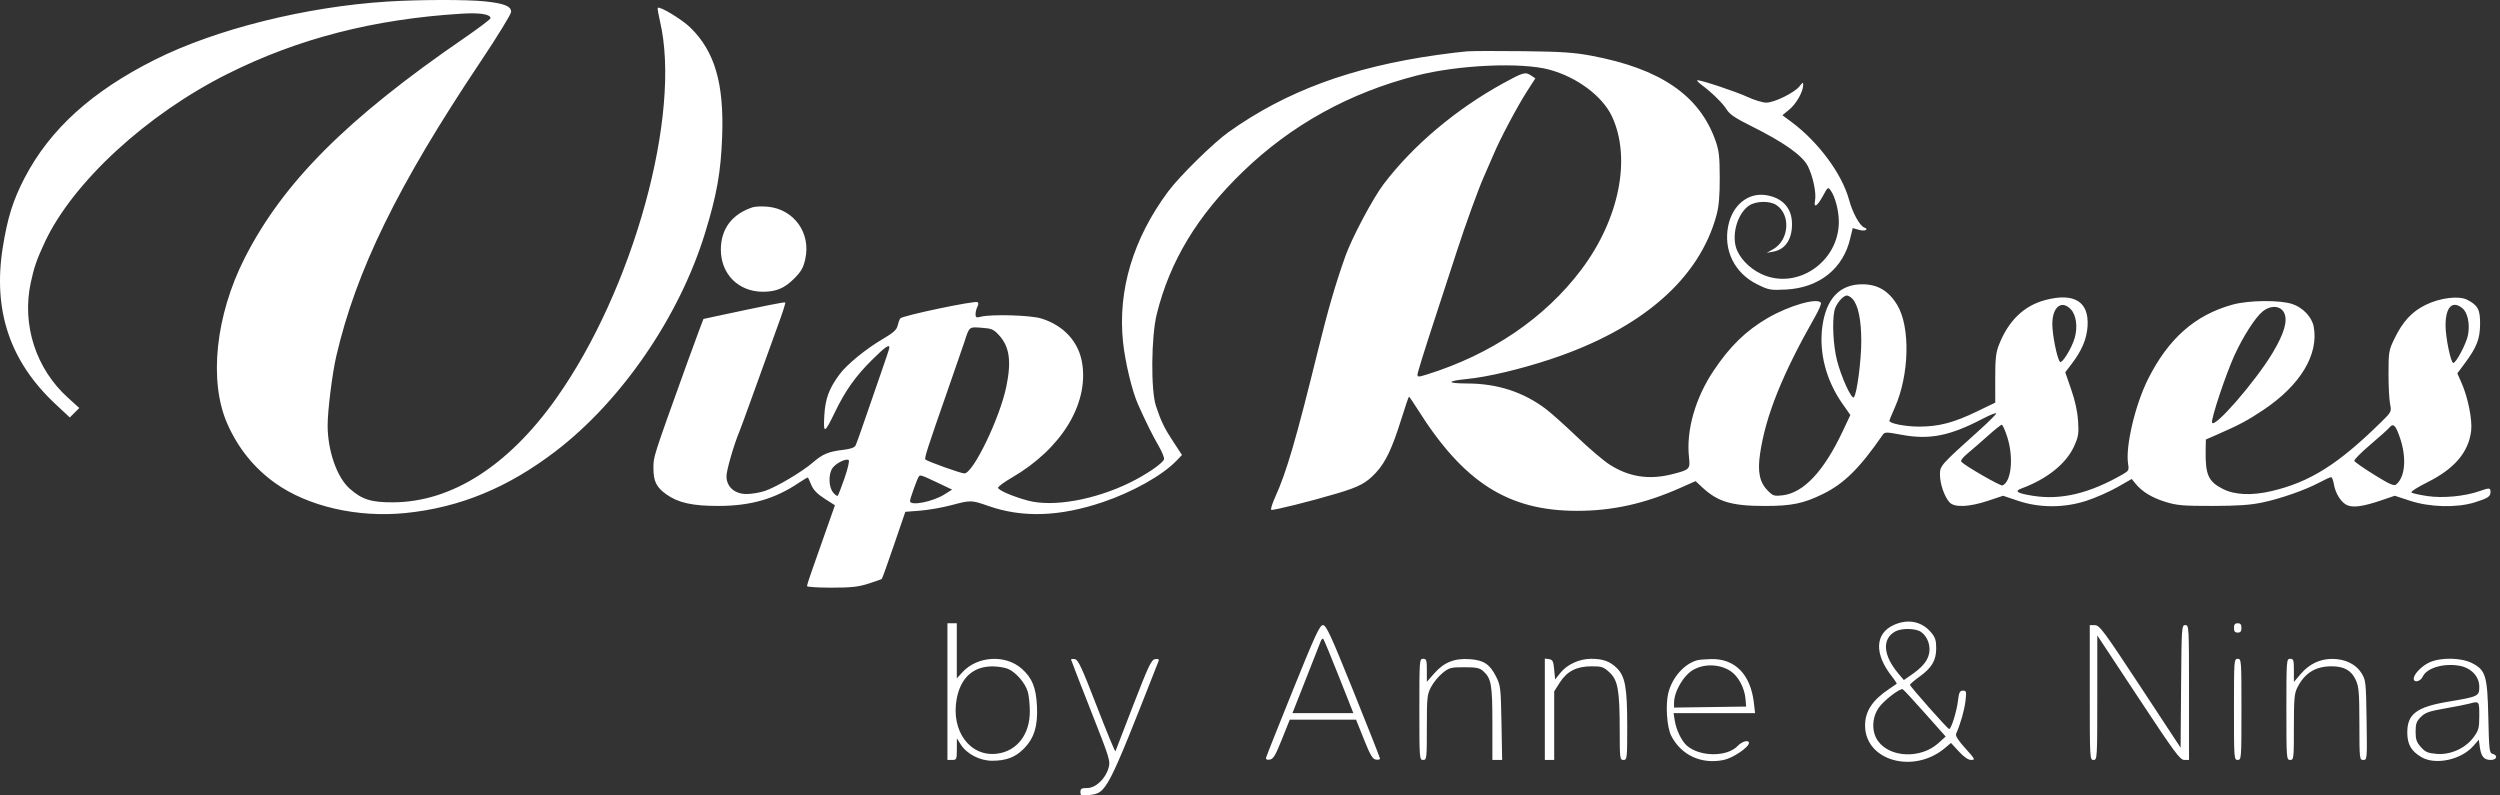 <svg width="176" height="56" viewBox="0 0 176 56" fill="none" xmlns="http://www.w3.org/2000/svg">
<rect x="0" y="0" width="176" height="56" fill="#333333" stroke="none"/>
<path fill-rule="evenodd" clip-rule="evenodd" d="M27.258 0.111C21.516 0.474 15.178 2.059 10.906 4.202C6.461 6.432 3.516 9.103 1.734 12.521C0.922 14.079 0.53 15.325 0.197 17.408C-0.514 21.857 0.694 25.45 3.912 28.454L4.914 29.39L5.248 29.056L5.582 28.722L4.771 27.988C2.531 25.961 1.533 22.879 2.16 19.923C2.389 18.84 2.594 18.25 3.153 17.053C5.125 12.836 10.323 8.049 16.03 5.196C21.003 2.71 26.306 1.346 32.491 0.963C33.78 0.883 34.532 1 34.532 1.282C34.532 1.352 33.69 1.988 32.66 2.696C24.411 8.361 19.927 12.854 17.23 18.157C15.17 22.21 14.683 26.847 16.004 29.834C16.763 31.552 17.882 32.941 19.36 33.999C21.669 35.654 25.176 36.461 28.557 36.117C32.382 35.727 35.759 34.335 39.122 31.762C43.76 28.213 47.816 22.299 49.621 16.454C50.464 13.726 50.749 12.123 50.84 9.599C50.975 5.871 50.323 3.635 48.611 1.95C48.029 1.376 46.441 0.415 46.304 0.552C46.276 0.58 46.348 1.01 46.465 1.508C47.994 8.041 44.59 20.392 39.148 28.059C35.783 32.8 31.786 35.344 27.677 35.364C26.13 35.371 25.496 35.171 24.621 34.403C23.725 33.616 23.07 31.748 23.065 29.962C23.062 28.94 23.389 26.305 23.668 25.101C25.073 19.033 27.992 13.071 33.832 4.339C35.015 2.57 35.983 0.993 35.983 0.834C35.983 0.435 35.495 0.24 34.139 0.097C32.853 -0.038 29.515 -0.031 27.258 0.111ZM103.284 3.614C102.922 3.642 101.973 3.756 101.175 3.869C95.126 4.724 90.533 6.422 86.496 9.295C85.424 10.057 83.032 12.41 82.233 13.488C79.77 16.806 78.681 20.442 79.061 24.076C79.208 25.484 79.697 27.523 80.11 28.451C80.647 29.658 81.16 30.694 81.568 31.392C81.814 31.814 81.983 32.241 81.945 32.342C81.831 32.638 80.692 33.415 79.554 33.973C77.062 35.194 74.137 35.713 72.378 35.245C71.323 34.964 70.259 34.506 70.264 34.335C70.267 34.253 70.697 33.937 71.22 33.633C74.711 31.607 76.65 28.456 76.185 25.566C75.942 24.06 74.879 22.901 73.294 22.418C72.536 22.186 69.781 22.109 69.04 22.299C68.731 22.378 68.678 22.351 68.678 22.117C68.678 21.966 68.737 21.731 68.81 21.595C68.892 21.441 68.895 21.319 68.817 21.271C68.622 21.15 63.504 22.227 63.378 22.416C63.316 22.509 63.23 22.746 63.187 22.944C63.127 23.219 62.874 23.441 62.103 23.893C60.957 24.566 59.618 25.662 59.113 26.342C58.367 27.343 58.102 28.056 58.033 29.237C57.955 30.579 58.036 30.554 58.785 29.004C59.516 27.493 60.234 26.481 61.384 25.343C62.306 24.43 62.613 24.211 62.613 24.47C62.613 24.529 62.343 25.344 62.013 26.283C61.683 27.221 61.172 28.701 60.876 29.572C60.581 30.442 60.289 31.25 60.228 31.369C60.154 31.511 59.859 31.613 59.354 31.671C58.337 31.789 57.91 31.966 57.233 32.554C56.478 33.209 54.666 34.284 53.856 34.559C53.498 34.68 52.916 34.779 52.56 34.779C51.715 34.779 51.144 34.271 51.144 33.52C51.144 33.106 51.678 31.267 52.06 30.363C52.122 30.218 52.482 29.239 52.86 28.187C53.52 26.354 54.095 24.758 54.939 22.425C55.154 21.83 55.307 21.321 55.28 21.293C55.235 21.249 53.917 21.511 50.563 22.231L49.522 22.455L49.198 23.311C49.02 23.781 48.65 24.789 48.376 25.551C45.95 32.297 46.002 32.134 46.002 32.951C46.002 33.882 46.206 34.298 46.906 34.8C47.743 35.4 48.766 35.625 50.616 35.618C52.872 35.609 54.566 35.118 56.24 33.988C56.572 33.764 56.861 33.598 56.881 33.619C56.901 33.641 57.008 33.879 57.12 34.149C57.263 34.493 57.541 34.779 58.051 35.105L58.779 35.571L58.117 37.449C57.753 38.482 57.311 39.738 57.134 40.24C56.957 40.742 56.813 41.202 56.813 41.262C56.813 41.322 57.586 41.371 58.532 41.371C59.924 41.371 60.419 41.317 61.136 41.089C61.622 40.934 62.047 40.784 62.078 40.756C62.111 40.728 62.496 39.653 62.935 38.368L63.734 36.032L64.789 35.949C65.369 35.903 66.348 35.732 66.964 35.567C68.348 35.199 68.386 35.2 69.601 35.626C71.99 36.464 74.618 36.373 77.643 35.348C79.767 34.628 81.854 33.452 82.833 32.425L83.212 32.029L82.62 31.13C81.973 30.147 81.746 29.682 81.379 28.583C81.01 27.48 81.044 23.685 81.437 22.106C82.365 18.374 84.292 15.186 87.491 12.093C90.901 8.796 95.009 6.525 99.752 5.315C102.701 4.563 107.117 4.37 109.085 4.906C111.036 5.438 112.824 6.778 113.487 8.206C114.853 11.144 113.997 15.421 111.335 18.969C108.769 22.388 104.964 24.969 100.417 26.375C99.853 26.55 99.791 26.549 99.791 26.362C99.791 26.247 100.318 24.55 100.962 22.59C101.605 20.629 102.323 18.431 102.556 17.706C103.145 15.877 104.106 13.228 104.484 12.397C104.658 12.014 104.954 11.332 105.143 10.881C105.603 9.781 106.813 7.499 107.518 6.403L108.09 5.514L107.77 5.304C107.381 5.049 107.221 5.095 105.822 5.864C102.482 7.7 99.461 10.251 97.396 12.978C96.647 13.967 95.159 16.772 94.713 18.036C93.995 20.07 93.5 21.774 92.797 24.628C91.239 30.951 90.579 33.217 89.779 34.98C89.568 35.447 89.439 35.857 89.494 35.891C89.601 35.957 92.278 35.29 94.164 34.727C95.702 34.267 96.197 34 96.877 33.262C97.556 32.525 98.015 31.553 98.663 29.473C98.929 28.621 99.167 27.924 99.193 27.924C99.219 27.924 99.492 28.324 99.8 28.814C103.042 33.962 106.162 35.954 110.997 35.963C113.512 35.967 115.783 35.463 118.314 34.339L119.368 33.871L119.83 34.301C120.932 35.33 121.903 35.62 124.246 35.62C126.135 35.62 126.965 35.449 128.333 34.778C129.822 34.047 130.91 32.973 132.524 30.641C132.692 30.399 132.734 30.398 133.917 30.616C135.845 30.97 137.275 30.684 139.572 29.484C140.098 29.21 140.528 29.039 140.528 29.105C140.528 29.17 140.012 29.688 139.381 30.255C136.608 32.747 136.573 32.787 136.573 33.413C136.573 34.069 136.893 34.989 137.255 35.372C137.604 35.742 138.632 35.696 139.965 35.252L141.018 34.901L142.058 35.252C143.581 35.766 145.303 35.767 146.883 35.255C147.514 35.051 148.49 34.622 149.052 34.302L150.073 33.72L150.343 34.051C150.808 34.621 151.497 35.039 152.456 35.335C153.261 35.583 153.691 35.62 155.755 35.617C157.517 35.615 158.417 35.554 159.248 35.38C160.563 35.104 162.284 34.502 163.282 33.97C163.671 33.763 164.042 33.593 164.107 33.593C164.172 33.593 164.261 33.815 164.306 34.087C164.416 34.758 164.842 35.416 165.274 35.58C165.714 35.748 166.41 35.643 167.644 35.223L168.591 34.901L169.687 35.26C171.07 35.712 172.961 35.758 174.212 35.37C175.153 35.077 175.332 34.959 175.332 34.631C175.332 34.334 175.259 34.328 174.564 34.573C173.524 34.94 171.984 35.087 170.883 34.923C170.324 34.84 169.82 34.725 169.763 34.667C169.705 34.61 170.208 34.29 170.88 33.956C172.794 33.005 173.791 31.834 173.969 30.327C174.06 29.555 173.746 27.983 173.296 26.964L172.996 26.282L173.49 25.62C174.358 24.456 174.589 23.876 174.598 22.829C174.608 21.796 174.45 21.496 173.692 21.104C173.105 20.8 171.777 20.965 170.757 21.467C169.795 21.941 169.155 22.634 168.571 23.837C168.175 24.651 168.154 24.772 168.151 26.276C168.149 27.146 168.197 28.112 168.259 28.423C168.369 28.983 168.363 28.994 167.665 29.682C164.623 32.679 162.624 33.94 159.908 34.575C158.511 34.901 157.318 34.846 156.477 34.416C155.454 33.893 155.244 33.407 155.279 31.641L155.293 30.941L156.051 30.61C157.681 29.896 158.217 29.611 159.36 28.846C161.947 27.116 163.252 24.948 162.884 22.99C162.76 22.327 162.131 21.659 161.396 21.409C160.515 21.109 158.315 21.129 157.164 21.448C154.533 22.177 152.66 23.827 151.227 26.678C150.317 28.488 149.62 31.451 149.819 32.662C149.889 33.088 149.856 33.154 149.464 33.38C147.094 34.743 145.087 35.223 143.098 34.902C141.989 34.723 141.781 34.581 142.333 34.379C144.106 33.725 145.454 32.646 146.009 31.432C146.319 30.755 146.354 30.544 146.299 29.656C146.259 28.998 146.092 28.226 145.816 27.429L145.394 26.21L145.854 25.607C146.563 24.678 146.907 23.861 146.964 22.967C147.076 21.23 146.023 20.582 143.975 21.127C142.475 21.527 141.381 22.591 140.718 24.298C140.511 24.83 140.462 25.284 140.464 26.651L140.466 28.345L139.146 28.982C137.535 29.759 136.483 30.033 135.11 30.033C134.14 30.033 133.013 29.813 133.013 29.624C133.013 29.579 133.183 29.163 133.391 28.7C134.42 26.405 134.5 23.005 133.561 21.464C132.954 20.467 132.185 20.014 131.102 20.014C129.516 20.014 128.557 21.03 128.293 22.99C128.047 24.82 128.557 26.781 129.705 28.418L130.265 29.216L129.73 30.352C128.4 33.177 126.979 34.694 125.497 34.87C124.911 34.939 124.82 34.911 124.462 34.554C123.877 33.969 123.72 33.227 123.908 31.945C124.301 29.269 125.475 26.347 127.791 22.275C128.053 21.815 128.234 21.385 128.194 21.319C127.957 20.937 125.962 21.507 124.444 22.389C122.909 23.282 121.772 24.392 120.622 26.12C119.341 28.044 118.699 30.316 118.905 32.19C118.997 33.03 118.961 33.067 117.733 33.381C116.088 33.803 114.655 33.578 113.282 32.684C112.859 32.408 111.837 31.536 111.012 30.746C110.186 29.955 109.207 29.079 108.837 28.799C107.242 27.595 105.423 27.003 103.293 26.997C101.827 26.992 101.812 26.826 103.265 26.683C104.733 26.54 107.058 25.989 109.19 25.279C115.592 23.147 119.636 19.627 120.844 15.136C121.012 14.512 121.073 13.794 121.069 12.499C121.064 10.978 121.019 10.595 120.757 9.862C119.623 6.699 116.87 4.826 112.015 3.919C110.817 3.695 109.908 3.635 107.24 3.603C105.427 3.582 103.647 3.587 103.284 3.614ZM119.757 5.948C120.51 6.508 121.281 7.262 121.555 7.706C121.769 8.051 122.169 8.321 123.293 8.879C125.57 10.01 126.891 10.944 127.27 11.691C127.633 12.407 127.881 13.587 127.779 14.114C127.669 14.684 127.927 14.539 128.326 13.807C128.685 13.148 128.693 13.143 128.891 13.425C129.204 13.872 129.454 14.844 129.454 15.613C129.454 18.462 126.475 20.462 123.986 19.284C123.12 18.875 122.398 18.1 122.201 17.369C121.932 16.372 122.358 15.023 123.11 14.488C123.587 14.148 124.573 14.118 125.049 14.43C126.086 15.11 125.959 16.908 124.829 17.545L124.378 17.799L124.831 17.718C125.678 17.567 126.158 16.864 126.158 15.777C126.158 14.657 125.503 13.927 124.331 13.739C123.078 13.539 121.973 14.426 121.672 15.876C121.311 17.616 122.109 19.231 123.723 20.025C124.52 20.418 124.635 20.438 125.726 20.384C128.079 20.265 129.781 18.903 130.263 16.751C130.349 16.37 130.424 16.058 130.431 16.058C130.438 16.058 130.636 16.113 130.87 16.181C131.29 16.301 131.61 16.155 131.238 16.013C130.921 15.891 130.418 14.973 130.175 14.072C129.684 12.249 128.008 9.984 126.116 8.583L125.481 8.113L125.968 7.712C126.456 7.31 126.941 6.455 126.946 5.988C126.948 5.775 126.911 5.788 126.683 6.078C126.328 6.529 124.91 7.226 124.345 7.226C124.097 7.226 123.514 7.05 123.051 6.835C122.228 6.455 119.778 5.636 119.505 5.651C119.43 5.655 119.543 5.788 119.757 5.948ZM52.989 14.592C51.537 15.066 50.748 16.115 50.748 17.572C50.748 19.299 51.988 20.539 53.715 20.539C54.636 20.539 55.23 20.291 55.893 19.627C56.404 19.116 56.553 18.858 56.691 18.241C57.103 16.4 55.897 14.722 54.04 14.551C53.644 14.515 53.17 14.533 52.989 14.592ZM130.421 21.045C130.818 21.483 131.033 22.521 131.034 24.002C131.036 25.387 130.725 27.748 130.512 27.969C130.35 28.137 129.621 26.542 129.323 25.365C129.061 24.334 128.976 22.699 129.14 21.878C129.232 21.421 129.737 20.805 130.02 20.805C130.121 20.805 130.302 20.913 130.421 21.045ZM145.789 21.78C146.166 22.181 146.279 23.005 146.065 23.772C145.861 24.5 145.165 25.631 145.02 25.47C144.82 25.247 144.483 23.581 144.483 22.813C144.483 21.605 145.138 21.087 145.789 21.78ZM173.347 21.694C173.725 22.001 173.896 22.807 173.747 23.587C173.636 24.175 172.912 25.551 172.714 25.551C172.536 25.551 172.166 23.76 172.167 22.91C172.169 21.618 172.645 21.126 173.347 21.694ZM160.808 22.032C161.068 22.578 160.811 23.468 160.001 24.826C158.798 26.844 155.846 30.24 155.726 29.744C155.659 29.463 156.701 26.341 157.303 25.021C157.911 23.688 158.784 22.329 159.293 21.924C159.87 21.463 160.56 21.513 160.808 22.032ZM70.335 23.603C71.069 24.404 71.214 25.429 70.847 27.21C70.386 29.442 68.508 33.329 67.891 33.329C67.65 33.329 65.281 32.481 65.147 32.347C65.062 32.262 65.285 31.572 66.767 27.33C67.325 25.735 67.828 24.282 67.885 24.1C68.241 22.985 68.212 23.009 69.095 23.073C69.819 23.125 69.948 23.18 70.335 23.603ZM141.307 30.753C141.773 32.195 141.602 33.929 140.969 34.175C140.831 34.228 138.4 32.832 138.089 32.521C138.001 32.433 138.151 32.227 138.541 31.903C138.862 31.636 139.506 31.076 139.971 30.659C140.437 30.242 140.866 29.901 140.925 29.901C140.984 29.901 141.156 30.284 141.307 30.753ZM168.962 30.832C169.435 32.232 169.325 33.58 168.696 34.102C168.537 34.234 168.257 34.111 167.146 33.425C166.401 32.964 165.769 32.523 165.743 32.445C165.717 32.367 166.219 31.858 166.859 31.316C167.499 30.773 168.104 30.231 168.204 30.11C168.49 29.766 168.654 29.922 168.962 30.832ZM59.456 33.661C59.234 34.301 59.018 34.858 58.976 34.9C58.934 34.942 58.786 34.837 58.647 34.666C58.332 34.278 58.312 33.373 58.609 32.949C58.854 32.6 59.594 32.242 59.753 32.396C59.811 32.453 59.677 33.022 59.456 33.661ZM65.975 33.968L67.03 34.468L66.502 34.799C65.657 35.331 64.063 35.641 64.064 35.273C64.064 35.117 64.543 33.777 64.676 33.562C64.771 33.408 64.839 33.43 65.975 33.968ZM133.32 43.999C131.994 44.601 131.939 46.028 133.179 47.606C133.395 47.881 133.55 48.123 133.524 48.143C133.497 48.163 133.267 48.318 133.013 48.488C131.814 49.289 131.298 50.072 131.302 51.088C131.31 53.563 134.727 54.516 136.928 52.658L137.349 52.302L137.9 52.901C138.267 53.299 138.561 53.5 138.776 53.5C139.075 53.5 139.043 53.437 138.36 52.682C137.857 52.127 137.649 51.799 137.71 51.66C138.016 50.967 138.293 49.997 138.368 49.359C138.448 48.68 138.434 48.622 138.19 48.622C137.966 48.622 137.911 48.739 137.834 49.38C137.744 50.117 137.363 51.324 137.219 51.324C137.118 51.324 134.463 48.326 134.463 48.212C134.463 48.161 134.762 47.905 135.126 47.643C136.002 47.014 136.308 46.493 136.309 45.633C136.309 45.083 136.24 44.868 135.953 44.527C135.292 43.742 134.318 43.546 133.32 43.999ZM66.7 48.688V53.5H67.03C67.343 53.5 67.36 53.462 67.362 52.742L67.364 51.983L67.64 52.415C68.073 53.09 68.991 53.562 69.862 53.557C70.851 53.55 71.468 53.315 72.066 52.718C72.806 51.977 73.073 51.115 73.002 49.702C72.935 48.387 72.66 47.718 71.919 47.067C70.772 46.06 68.798 46.183 67.752 47.328L67.359 47.758V45.817V43.876H67.03H66.7V48.688ZM157.271 44.205C157.271 44.447 157.341 44.535 157.535 44.535C157.728 44.535 157.798 44.447 157.798 44.205C157.798 43.964 157.728 43.876 157.535 43.876C157.341 43.876 157.271 43.964 157.271 44.205ZM91.024 48.577C90.009 51.09 89.158 53.23 89.133 53.333C89.103 53.463 89.183 53.507 89.39 53.477C89.639 53.441 89.79 53.189 90.246 52.049L90.799 50.665H93.133H95.467L96.021 52.049C96.467 53.164 96.631 53.442 96.864 53.476C97.024 53.499 97.154 53.47 97.154 53.411C97.154 53.352 96.31 51.212 95.279 48.656C93.679 44.69 93.364 44.008 93.136 44.009C92.909 44.009 92.595 44.69 91.024 48.577ZM147.12 48.754C147.12 53.412 147.124 53.5 147.383 53.5C147.642 53.5 147.647 53.411 147.648 49.116L147.649 44.733L150.542 49.116C153.085 52.969 153.476 53.5 153.771 53.5H154.107V48.754C154.107 44.106 154.101 44.008 153.845 44.008C153.59 44.008 153.582 44.117 153.548 48.322L153.514 52.636L150.679 48.326C148.108 44.417 147.811 44.016 147.482 44.012L147.12 44.008V48.754ZM135.239 44.486C135.716 44.82 135.948 45.5 135.788 46.095C135.652 46.599 135.281 47.016 134.478 47.568L134.031 47.875L133.65 47.424C132.566 46.143 132.477 44.979 133.423 44.455C133.866 44.21 134.869 44.227 135.239 44.486ZM94.26 47.633L95.277 50.204H93.133H90.988L91.937 47.798C92.459 46.474 92.928 45.279 92.98 45.142C93.031 45.005 93.112 44.931 93.159 44.978C93.206 45.025 93.701 46.22 94.26 47.633ZM75.401 46.427C75.401 46.462 76.029 48.083 76.796 50.028C78.147 53.455 78.186 53.582 78.035 54.086C77.808 54.848 77.129 55.477 76.535 55.477C76.139 55.477 76.061 55.523 76.061 55.758C76.061 56.015 76.114 56.033 76.682 55.969C77.907 55.831 77.932 55.782 81.566 46.534C81.614 46.411 81.542 46.371 81.327 46.402C81.056 46.441 80.872 46.826 79.793 49.611C79.119 51.351 78.549 52.828 78.527 52.893C78.505 52.958 77.916 51.534 77.218 49.729C76.168 47.013 75.902 46.439 75.675 46.404C75.525 46.381 75.401 46.391 75.401 46.427ZM99.923 49.94C99.923 53.412 99.929 53.5 100.186 53.5C100.44 53.5 100.45 53.412 100.45 51.213C100.45 49.085 100.471 48.888 100.752 48.356C100.918 48.042 101.279 47.603 101.555 47.38C102.019 47.004 102.133 46.974 103.085 46.974C103.927 46.974 104.167 47.022 104.409 47.237C104.987 47.753 105.064 48.186 105.064 50.925V53.5H105.408H105.751L105.704 50.896C105.659 48.43 105.639 48.258 105.328 47.64C104.883 46.76 104.46 46.477 103.479 46.406C102.404 46.328 101.662 46.623 100.98 47.398L100.45 48V47.19C100.45 46.468 100.421 46.38 100.186 46.38C99.929 46.38 99.923 46.468 99.923 49.94ZM108.756 49.931V53.5H109.085H109.415V51.087V48.673L109.803 48.06C110.314 47.256 110.992 46.908 112.048 46.908C112.766 46.908 112.893 46.951 113.309 47.336C113.902 47.885 114.027 48.594 114.028 51.423C114.029 53.411 114.04 53.5 114.293 53.5C114.547 53.5 114.556 53.412 114.556 51.085C114.556 48.379 114.41 47.591 113.801 47.01C113.319 46.55 112.839 46.38 112.019 46.38C111.181 46.38 110.321 46.777 109.837 47.386L109.481 47.834L109.415 47.141C109.358 46.545 109.307 46.441 109.052 46.404L108.756 46.362V49.931ZM119.507 46.476C118.589 46.71 117.722 47.685 117.447 48.792C117.244 49.614 117.35 51.197 117.648 51.786C118.352 53.173 119.792 53.835 121.371 53.496C122.011 53.359 123.126 52.601 123.126 52.303C123.126 52.06 122.637 52.189 122.335 52.511C121.585 53.309 119.635 53.289 118.733 52.473C118.378 52.152 118.006 51.374 117.905 50.743L117.818 50.204H120.688H123.557L123.47 49.456C123.238 47.485 122.151 46.37 120.489 46.399C120.09 46.406 119.648 46.441 119.507 46.476ZM157.271 49.94C157.271 53.412 157.277 53.5 157.535 53.5C157.792 53.5 157.798 53.412 157.798 49.94C157.798 46.468 157.792 46.38 157.535 46.38C157.277 46.38 157.271 46.468 157.271 49.94ZM160.962 49.94C160.962 53.412 160.969 53.5 161.226 53.5C161.48 53.5 161.49 53.412 161.49 51.187C161.49 49.171 161.522 48.812 161.741 48.386C162.263 47.372 163.016 46.908 164.141 46.908C165.028 46.908 165.541 47.198 165.848 47.872C166.065 48.352 166.098 48.754 166.101 50.962C166.104 53.44 166.11 53.5 166.377 53.5C166.646 53.5 166.649 53.457 166.608 50.698C166.567 48.006 166.553 47.877 166.248 47.387C165.858 46.759 165.092 46.386 164.192 46.386C163.323 46.386 162.574 46.743 161.977 47.441L161.49 48.01V47.195C161.49 46.468 161.461 46.38 161.226 46.38C160.969 46.38 160.962 46.468 160.962 49.94ZM171.037 46.63C170.487 46.881 169.927 47.461 169.927 47.783C169.927 48.089 170.404 47.981 170.559 47.639C170.832 47.041 171.957 46.689 173.064 46.855C173.938 46.986 174.541 47.596 174.541 48.348C174.541 49.013 174.481 49.042 172.369 49.396C170.115 49.773 169.46 50.272 169.473 51.598C169.481 52.415 169.753 52.88 170.468 53.302C171.455 53.883 173.266 53.493 174.124 52.515L174.51 52.076L174.58 52.595C174.669 53.258 174.874 53.5 175.348 53.5C175.778 53.5 175.878 53.174 175.48 53.07C175.252 53.01 175.229 52.815 175.178 50.517C175.114 47.566 174.994 47.169 174.019 46.677C173.257 46.293 171.83 46.27 171.037 46.63ZM121.824 47.24C122.372 47.594 122.822 48.432 122.885 49.215L122.928 49.742L120.39 49.778L117.852 49.814V49.498C117.852 48.676 118.529 47.522 119.237 47.137C120.02 46.711 121.07 46.753 121.824 47.24ZM70.958 47.086C71.522 47.321 72.189 48.097 72.361 48.717C72.437 48.991 72.5 49.604 72.5 50.079C72.502 51.699 71.609 52.865 70.222 53.055C68.305 53.318 66.931 51.473 67.351 49.202C67.623 47.73 68.497 46.925 69.836 46.914C70.219 46.91 70.724 46.988 70.958 47.086ZM135.511 50.204L136.976 51.852L136.455 52.322C135.227 53.431 133.055 53.349 132.209 52.164C131.756 51.528 131.771 50.567 132.244 49.852C132.573 49.354 133.742 48.443 133.951 48.521C134.003 48.54 134.705 49.297 135.511 50.204ZM174.541 50.382C174.541 51.244 174.499 51.41 174.155 51.883C173.586 52.67 172.524 53.155 171.551 53.075C170.92 53.022 170.748 52.949 170.432 52.595C170.127 52.253 170.059 52.056 170.059 51.51C170.059 50.955 170.121 50.781 170.427 50.474C170.734 50.168 171.016 50.068 172.108 49.878C172.83 49.752 173.599 49.602 173.816 49.543C174.543 49.347 174.541 49.346 174.541 50.382Z" fill="white"/>
</svg>
